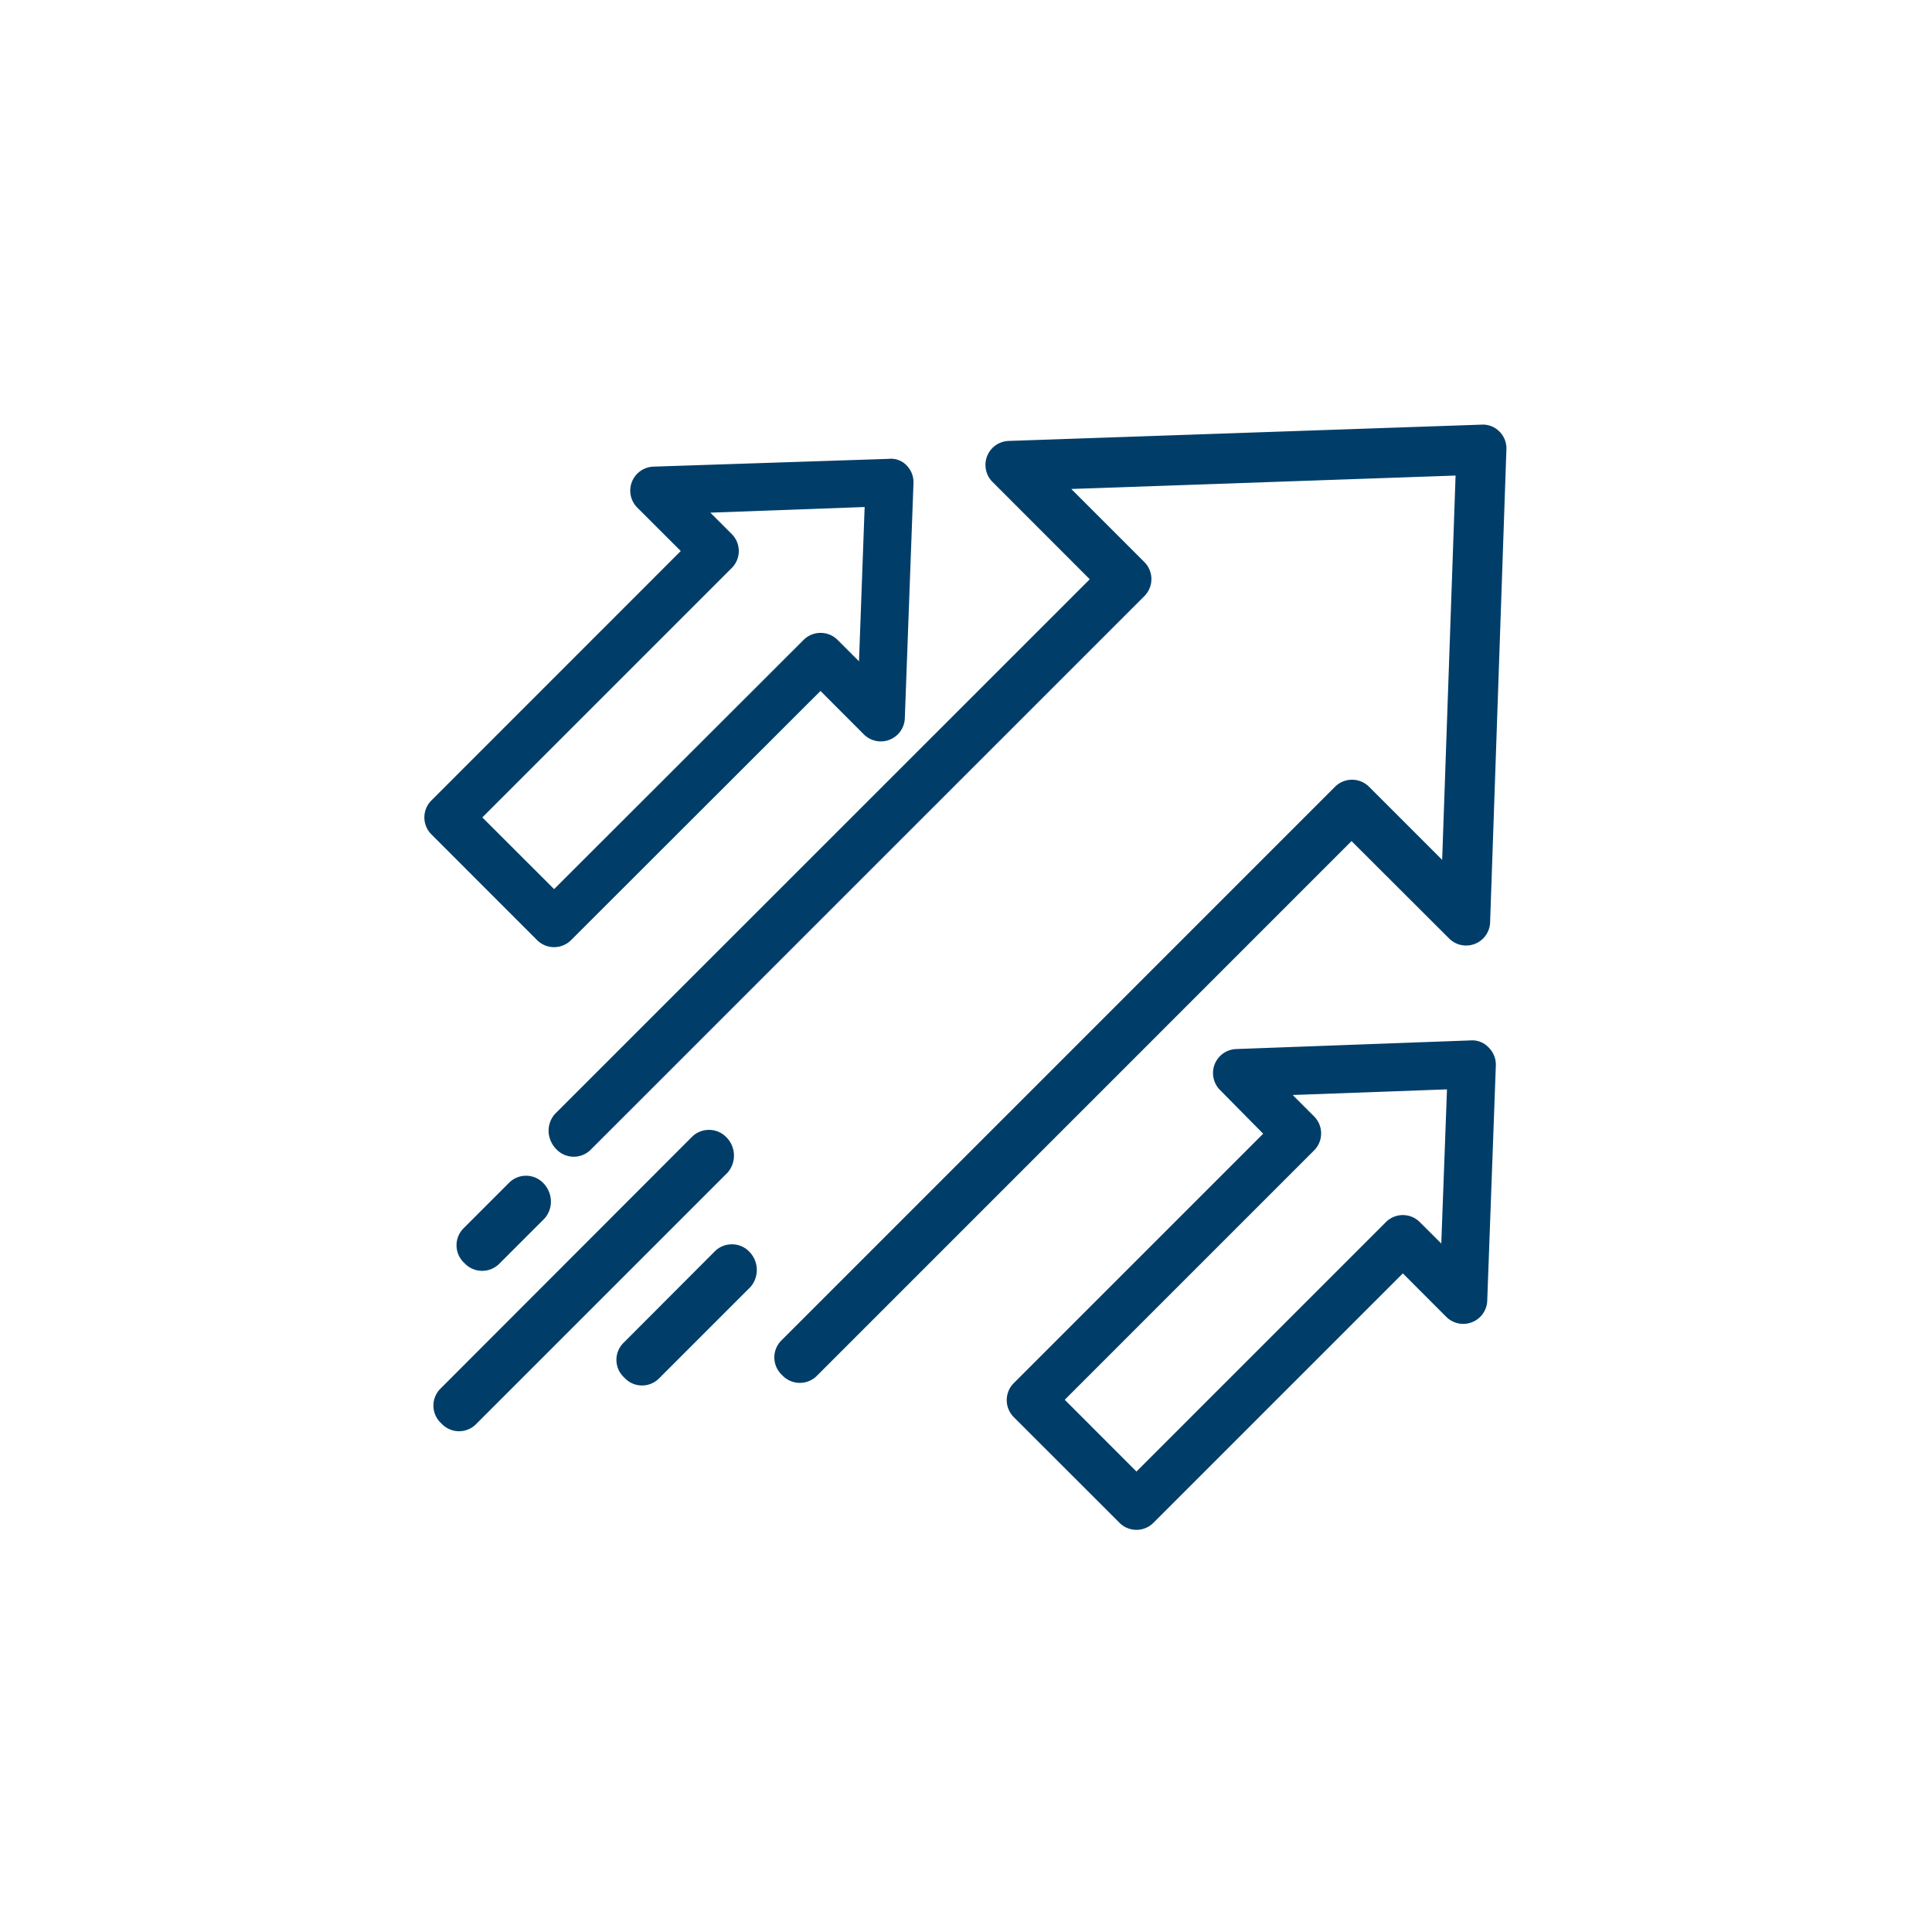 <svg id="Layer_1" data-name="Layer 1" xmlns="http://www.w3.org/2000/svg" viewBox="0 0 288 288"><defs><style>.cls-1{fill:#003e69;}</style></defs><path class="cls-1" d="M216,139.88a3.58,3.58,0,0,0,6.13-2.4l2.43-70.56a3.55,3.55,0,0,0-1.07-2.62,3.47,3.47,0,0,0-2.63-1l-70.51,2.43a3.58,3.58,0,0,0-2.4,6.11l14.5,14.51L82.71,166.07a3.78,3.78,0,0,0-.93,2.65A4,4,0,0,0,83,171.38a3.57,3.57,0,0,0,5.06,0l82.53-82.52a3.59,3.59,0,0,0,0-5.07l-10.9-10.9,57.29-2-2,57.29-10.9-10.9a3.59,3.59,0,0,0-5.07,0l-82.52,82.53a3.57,3.57,0,0,0,0,5.08l.24.24a3.59,3.59,0,0,0,5,0l79.74-79.75Z"/><path class="cls-1" d="M219.27,155.09l-35,1.29a3.58,3.58,0,0,0-2.4,6.11L188.3,169l-37.18,37.18a3.59,3.59,0,0,0,0,5.07L166.88,227a3.57,3.57,0,0,0,5.06,0l37.18-37.18,6.47,6.48a3.58,3.58,0,0,0,6.11-2.41l1.28-35a3.59,3.59,0,0,0-1-2.67A3.35,3.35,0,0,0,219.27,155.09Zm-4.42,30.28-3.2-3.19a3.57,3.57,0,0,0-5.06,0l-37.18,37.18-10.69-10.7,37.17-37.17a3.59,3.59,0,0,0,0-5.07l-3.19-3.19,23-.84Z"/><path class="cls-1" d="M82.6,141.19a3.58,3.58,0,0,0,2.53-1.05L122.31,103l6.46,6.47a3.58,3.58,0,0,0,6.11-2.4l1.29-35a3.59,3.59,0,0,0-1-2.67,3.21,3.21,0,0,0-2.67-1L97.41,69.56A3.58,3.58,0,0,0,95,75.67l6.48,6.47L64.31,119.32a3.57,3.57,0,0,0,0,5.06l15.75,15.76A3.58,3.58,0,0,0,82.6,141.19Zm26.48-56.52a3.57,3.57,0,0,0,0-5.06l-3.19-3.19,23-.84-.84,23-3.19-3.19a3.59,3.59,0,0,0-5.07,0L82.6,132.54,71.9,121.85Z"/><path class="cls-1" d="M75.89,176.31l-6.82,6.82a3.58,3.58,0,0,0,0,5l.24.24a3.56,3.56,0,0,0,2.53,1.07h0a3.58,3.58,0,0,0,2.53-1l6.82-6.82a3.77,3.77,0,0,0,.93-2.67,4,4,0,0,0-1.19-2.65A3.57,3.57,0,0,0,75.89,176.31Z"/><path class="cls-1" d="M108.25,169.5a3.58,3.58,0,0,0-2.53-1.07h0a3.58,3.58,0,0,0-2.53,1L65.66,207a3.57,3.57,0,0,0,0,5.06l.24.24a3.57,3.57,0,0,0,5.06,0l37.51-37.51A3.87,3.87,0,0,0,108.25,169.5Z"/><path class="cls-1" d="M109.13,185.49h0a3.57,3.57,0,0,0-2.53,1L92.94,200.18a3.57,3.57,0,0,0,0,5.06l.24.24a3.57,3.57,0,0,0,5.06,0l13.64-13.64a3.88,3.88,0,0,0-.22-5.29A3.53,3.53,0,0,0,109.13,185.49Z"/></svg>
